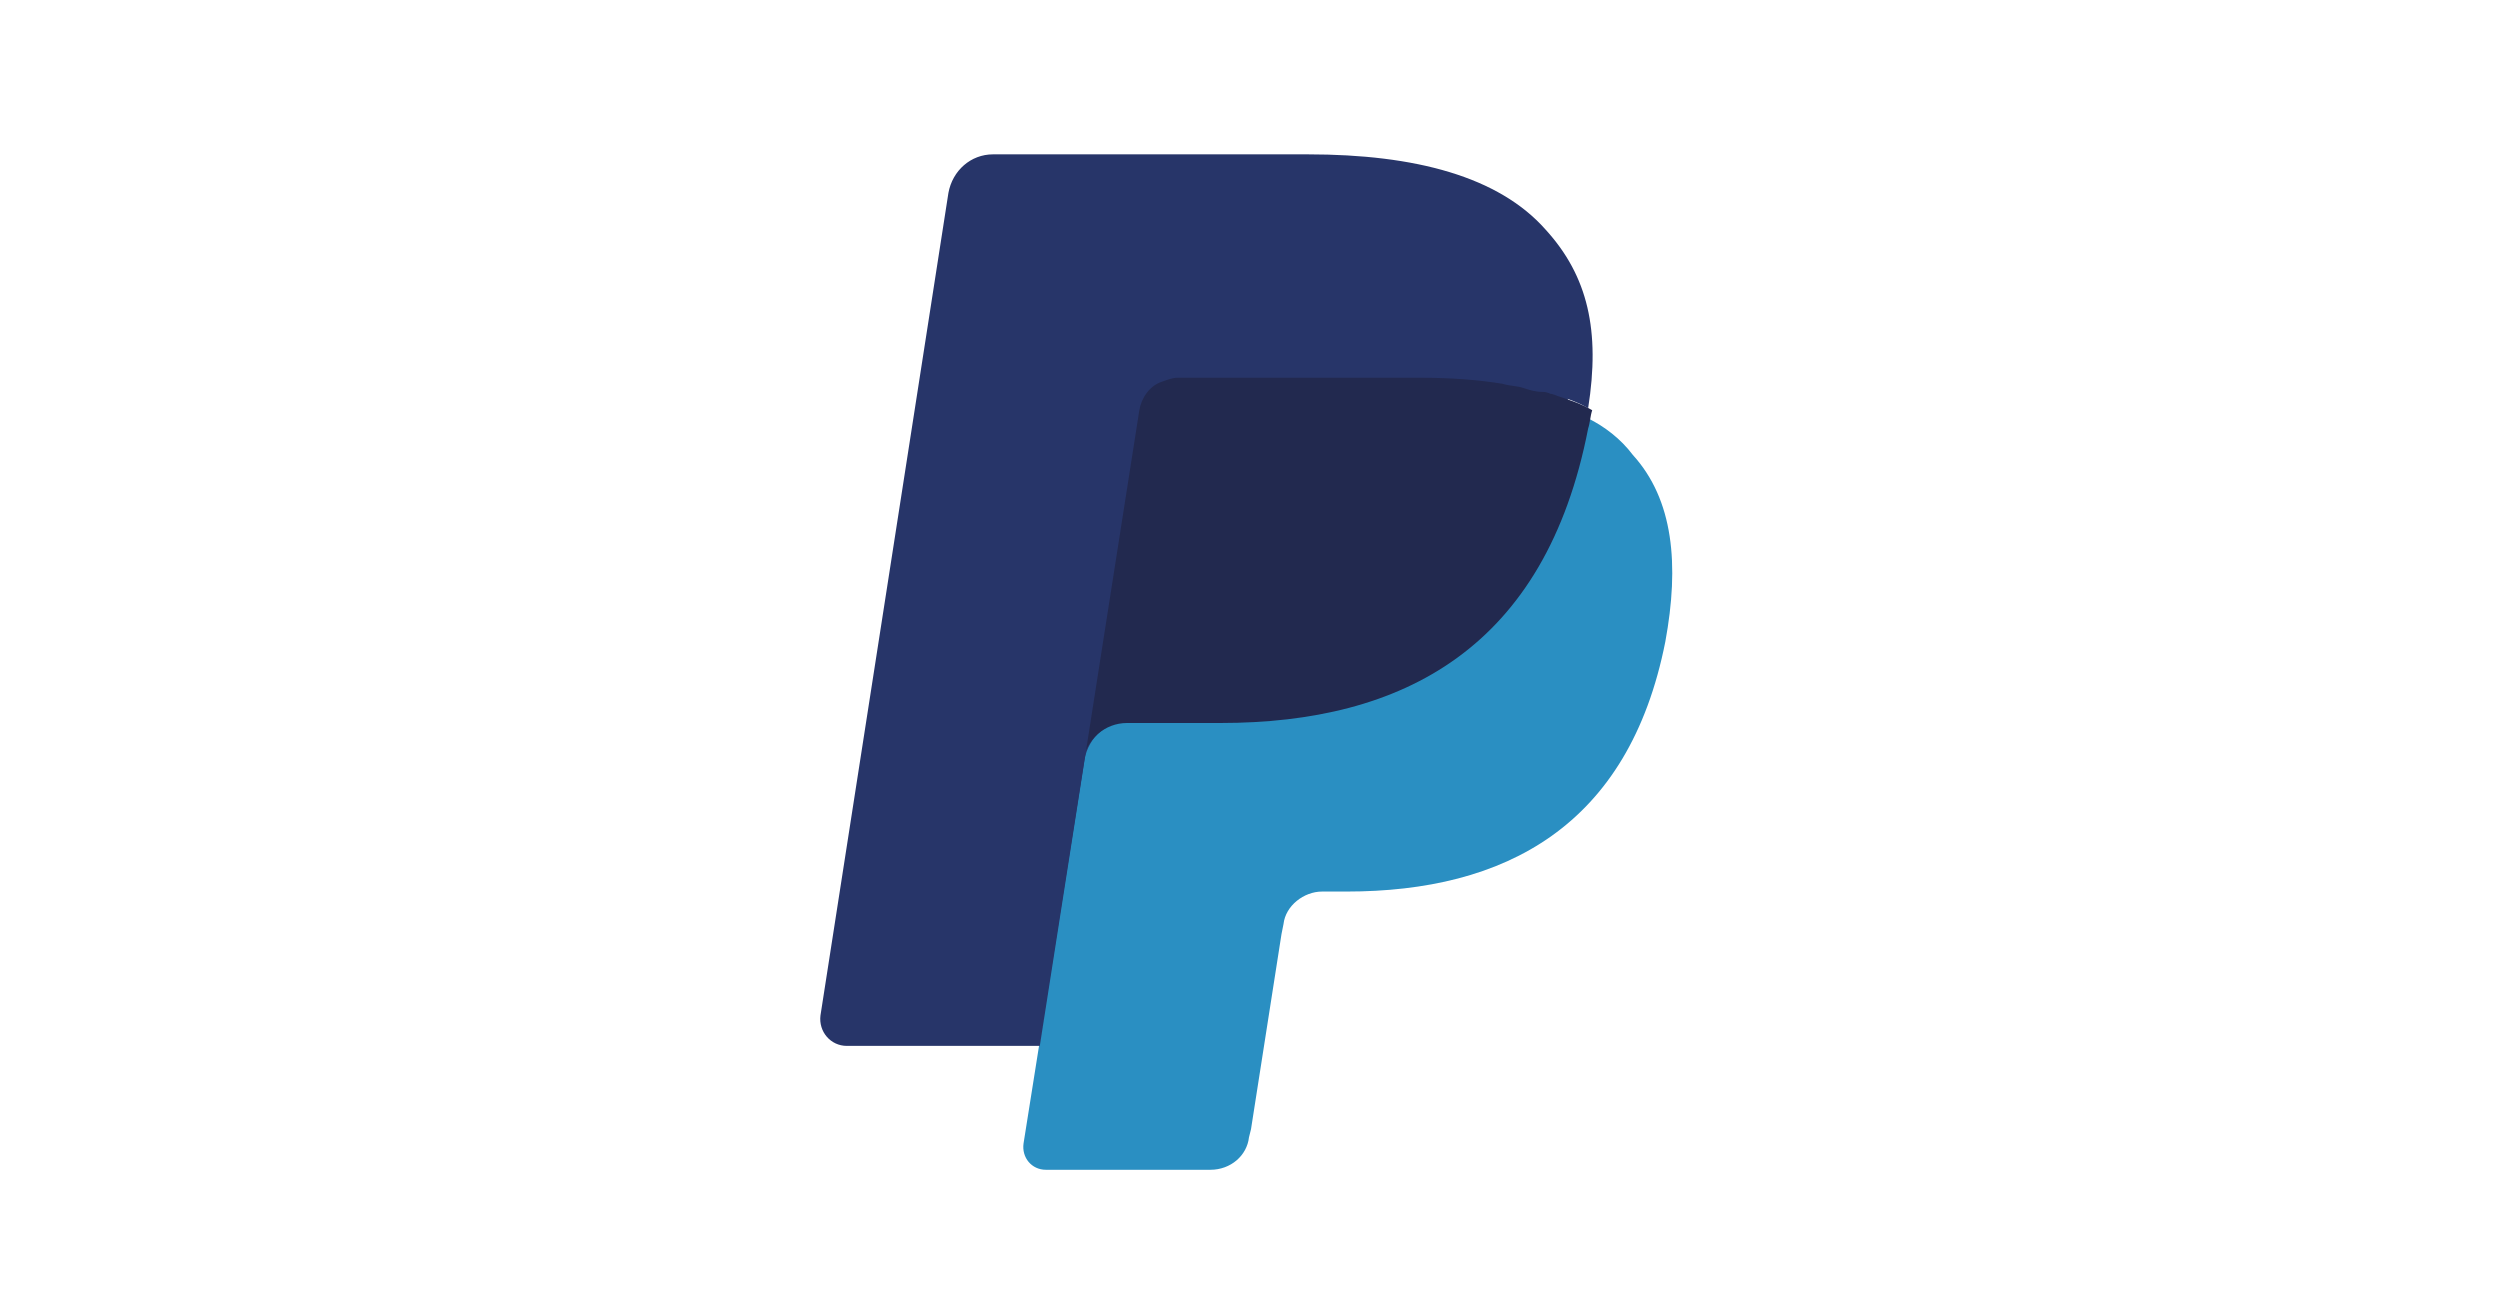 <svg xmlns="http://www.w3.org/2000/svg" xmlns:xlink="http://www.w3.org/1999/xlink" id="Livello_1" x="0px" y="0px" viewBox="0 0 123.1 64.4" style="enable-background:new 0 0 123.1 64.4;" xml:space="preserve">
<style type="text/css">
	.st0{fill-rule:evenodd;clip-rule:evenodd;fill:#273569;}
	.st1{fill-rule:evenodd;clip-rule:evenodd;fill:#2A8FC2;}
	.st2{fill-rule:evenodd;clip-rule:evenodd;fill:#22294F;}
</style>
<path class="st0" d="M52.6,55.6l0.9-5.6l-1.9,0h-9.2l6.4-41c0-0.1,0.1-0.2,0.2-0.3c0.1-0.1,0.2-0.1,0.3-0.1h15.6  c5.2,0,8.7,1.1,10.6,3.2c0.9,1,1.4,2.1,1.7,3.2c0.3,1.2,0.3,2.7,0,4.4l0,0.1v1.1l0.9,0.5c0.7,0.4,1.3,0.8,1.8,1.4  c0.7,0.9,1.2,1.9,1.4,3.2c0.2,1.3,0.1,2.9-0.2,4.7c-0.4,2.1-1,3.9-1.9,5.3c-0.8,1.4-1.8,2.5-3,3.3c-1.2,0.8-2.5,1.5-4.1,1.9  c-1.5,0.4-3.2,0.6-5.1,0.6h-1.2c-0.9,0-1.7,0.3-2.4,0.9c-0.7,0.6-1.1,1.4-1.2,2.2L62,45.1l-1.5,9.8l-0.1,0.4c0,0.1-0.1,0.2-0.1,0.2  c0,0-0.1,0.1-0.2,0.1H52.6z"/>
<path class="st1" d="M78.2,20.6c0,0.3-0.1,0.6-0.2,0.9c-2,10.4-9,14-17.9,14h-4.5c-1.1,0-2,0.8-2.2,1.9l-3,18.9  c-0.1,0.7,0.4,1.3,1.1,1.3h8.1c1,0,1.8-0.7,1.9-1.6l0.1-0.4l1.5-9.6l0.1-0.5c0.1-0.9,1-1.6,1.9-1.6h1.2c7.8,0,13.9-3.2,15.7-12.3  c0.7-3.8,0.4-7-1.6-9.2C79.8,21.6,79,21,78.2,20.6z"/>
<path class="st2" d="M76.2,19.3c-0.3-0.1-0.6-0.2-1-0.3c-0.3-0.1-0.7-0.1-1-0.2c-1.2-0.2-2.6-0.3-4-0.3H57.9c-0.3,0-0.6,0.1-0.8,0.2  c-0.6,0.3-1,0.8-1.1,1.5l-2.6,16.8l-0.1,0.5c0.2-1.1,1.1-1.9,2.2-1.9h4.6c9,0,16-3.7,18.1-14.5c0.1-0.3,0.1-0.6,0.2-0.9  c-0.5-0.3-1.1-0.5-1.7-0.7C76.5,19.4,76.3,19.4,76.2,19.3z"/>
<path class="st0" d="M56.1,20.2c0.1-0.6,0.5-1.2,1.1-1.4c0.3-0.1,0.5-0.2,0.8-0.2H70c1.4,0,2.8,0.1,4,0.3c0.3,0.1,0.7,0.1,1,0.2  c0.3,0.1,0.6,0.2,1,0.2c0.2,0,0.3,0.1,0.5,0.1c0.6,0.2,1.2,0.4,1.7,0.7c0.6-3.8,0-6.5-2.1-8.8c-2.3-2.6-6.4-3.7-11.7-3.7H48.9  c-1.1,0-2,0.8-2.2,1.9L40.4,50c-0.1,0.8,0.5,1.5,1.3,1.5h9.5L56.1,20.2z"/>
</svg>